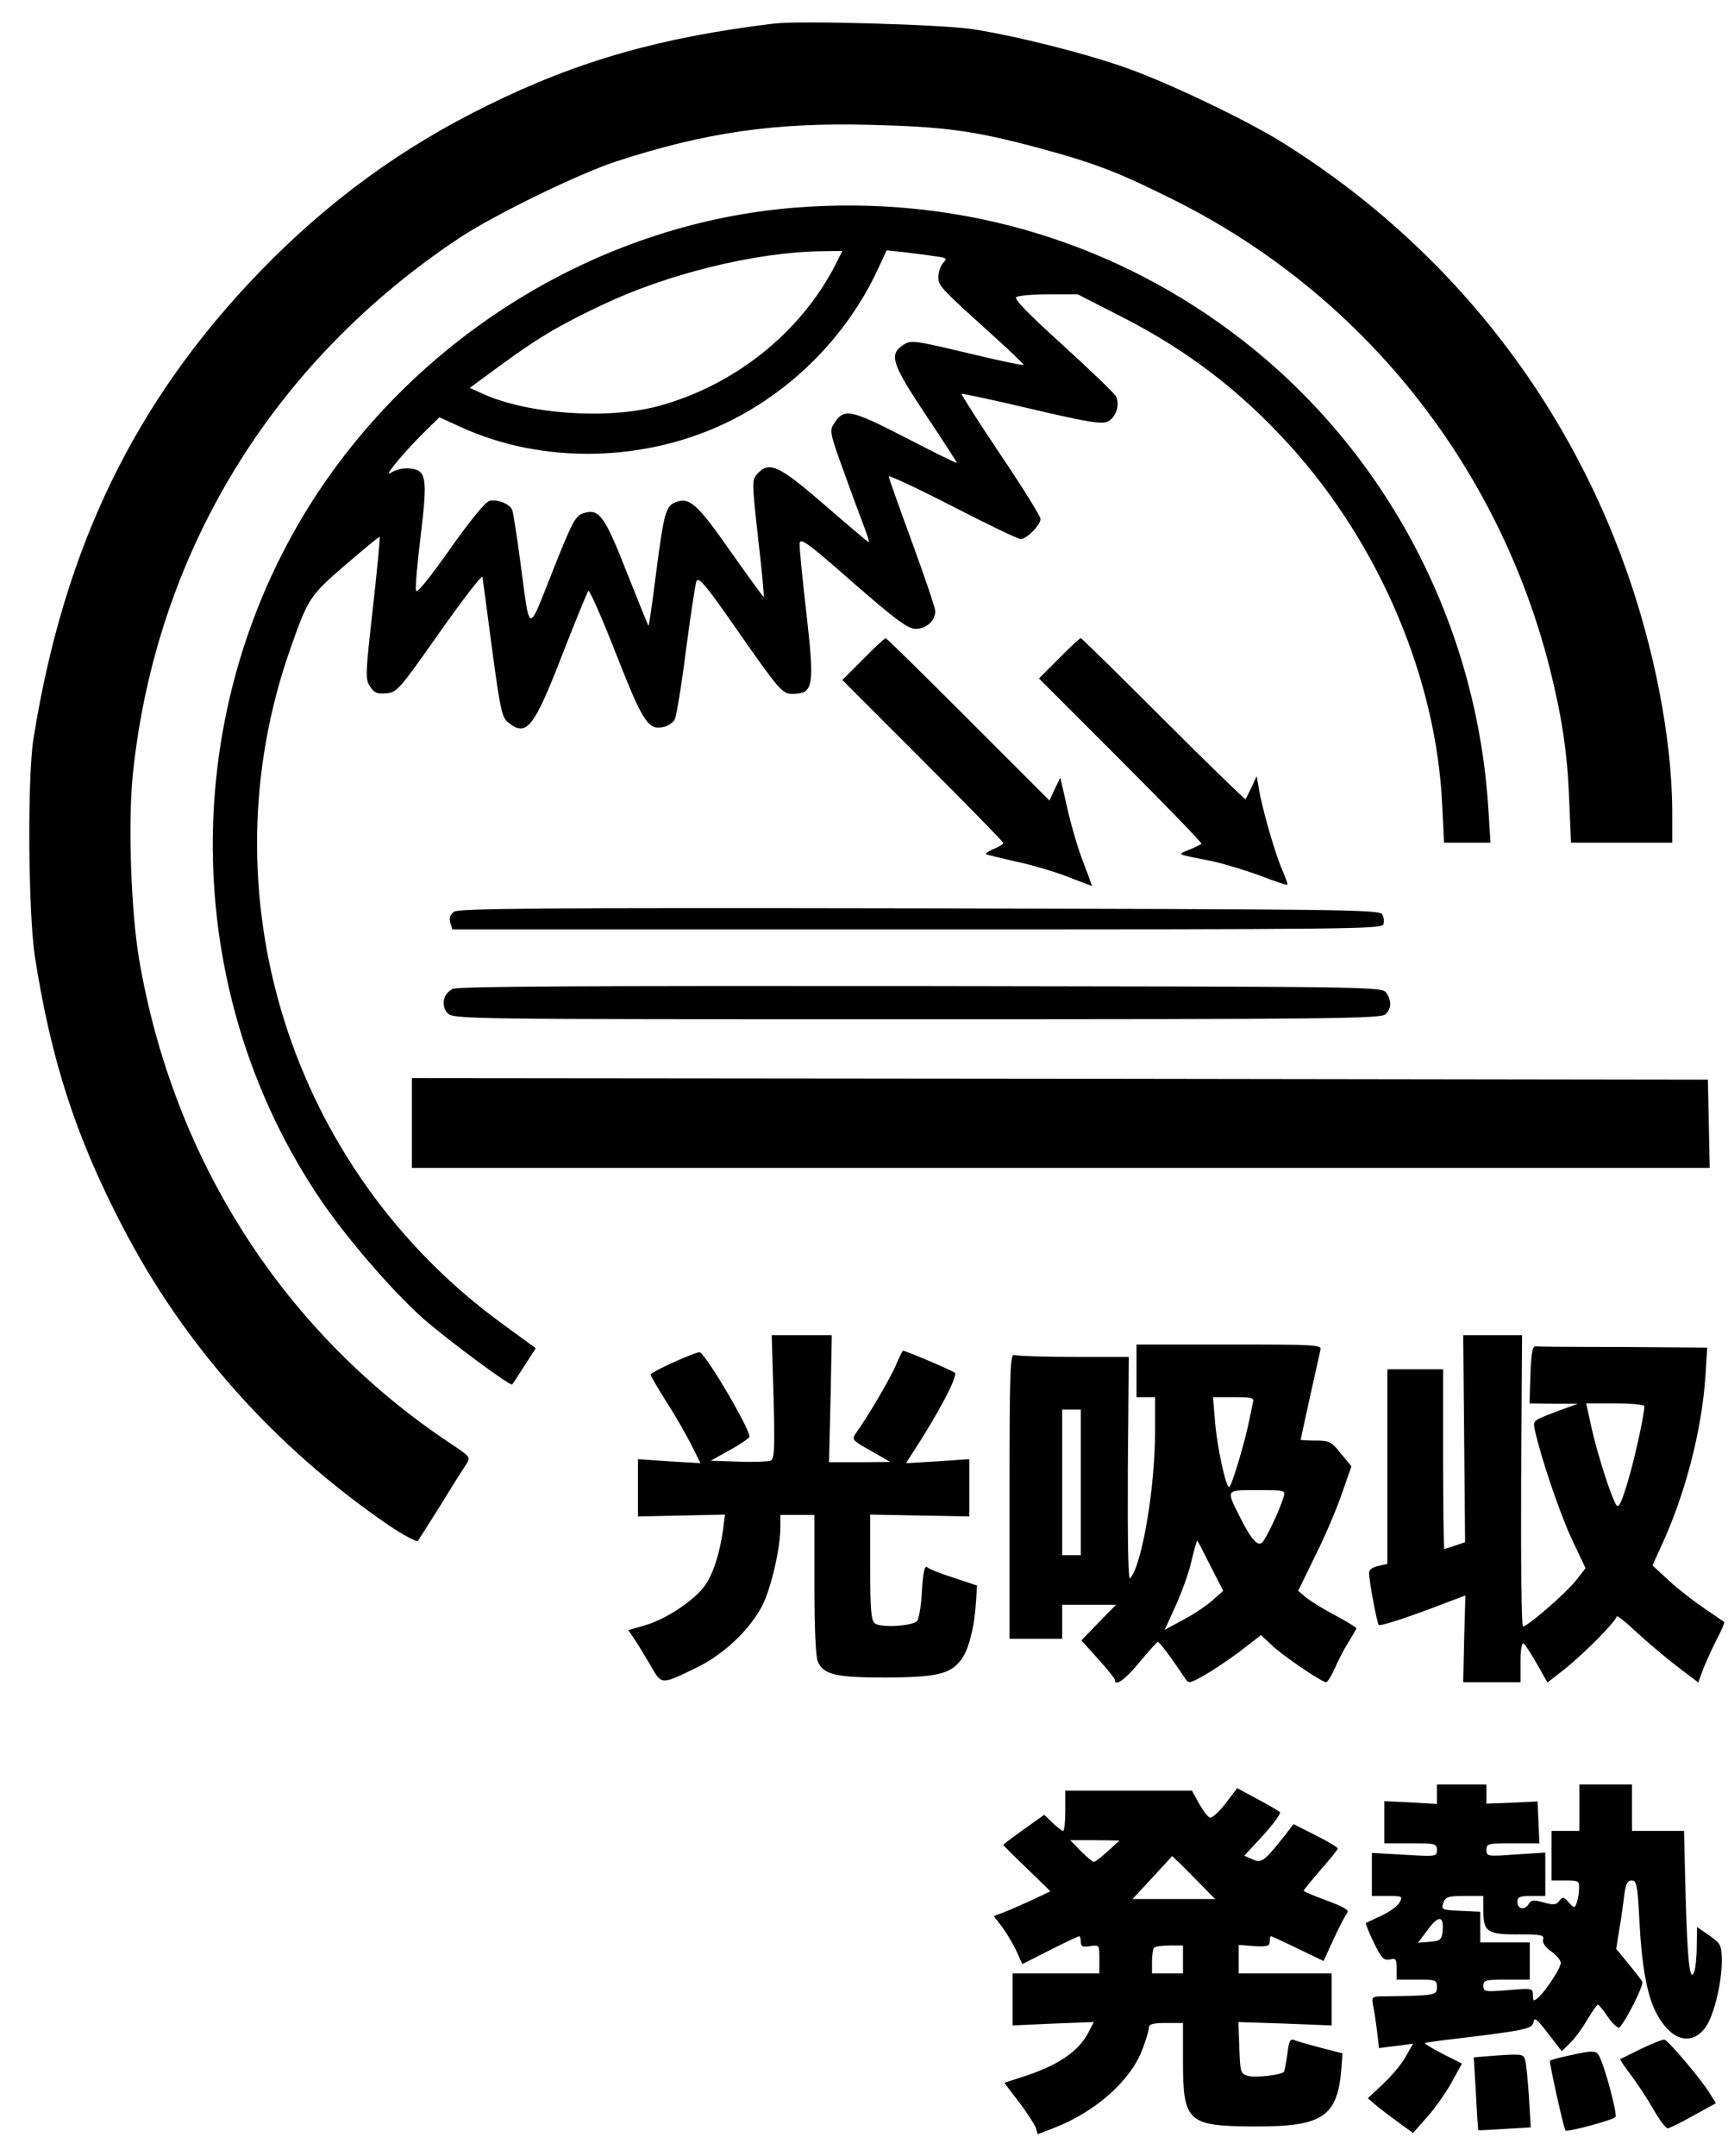 <?xml version="1.0" standalone="no"?>
<!DOCTYPE svg PUBLIC "-//W3C//DTD SVG 20010904//EN"
 "http://www.w3.org/TR/2001/REC-SVG-20010904/DTD/svg10.dtd">
<svg version="1.0" xmlns="http://www.w3.org/2000/svg"
 width="558pt" height="696pt" viewBox="0 0 558 696"
 preserveAspectRatio="xMidYMid meet">

<g transform="translate(0,696) scale(0.1,-0.1)"
fill="#000000" stroke="none">
<path d="M2500 6884 c-365 -44 -633 -120 -925 -264 -278 -136 -516 -310 -735
-536 -404 -418 -633 -889 -732 -1509 -20 -127 -17 -563 5 -705 52 -332 131
-577 281 -866 199 -385 492 -714 859 -966 49 -33 92 -56 96 -52 4 5 38 59 76
119 37 61 74 119 82 131 12 20 10 23 -44 59 -543 358 -903 917 -1014 1570 -26
154 -36 442 -20 596 74 713 450 1330 1056 1732 114 75 381 205 505 246 289 94
512 126 820 118 244 -6 338 -19 553 -77 177 -48 253 -78 429 -166 606 -303
1046 -853 1213 -1513 39 -158 56 -268 62 -418 l6 -143 163 0 164 0 0 95 c0
123 -15 260 -45 410 -148 735 -582 1362 -1217 1757 -111 69 -357 187 -493 236
-133 48 -362 106 -505 128 -100 15 -556 28 -640 18z"/>
<path d="M2570 6290 c-615 -48 -1194 -394 -1543 -919 -458 -692 -453 -1610 14
-2292 87 -126 233 -294 330 -379 86 -74 277 -215 283 -209 2 2 20 30 40 61
l36 56 -108 79 c-686 499 -965 1388 -683 2183 56 159 62 168 177 267 59 51
109 92 110 90 2 -2 -8 -105 -22 -230 -24 -214 -25 -229 -9 -253 13 -20 23 -25
52 -22 35 3 42 11 172 196 75 106 137 187 139 180 1 -7 15 -112 31 -233 26
-194 32 -222 52 -237 59 -48 83 -18 174 217 43 110 81 203 85 208 3 4 44 -87
89 -203 88 -223 104 -249 156 -236 13 3 29 14 34 24 5 10 22 110 36 223 15
112 30 213 34 223 6 16 30 -12 126 -150 141 -202 151 -214 184 -214 68 1 72
23 45 260 -13 113 -23 215 -22 227 3 18 31 -3 173 -128 139 -121 176 -148 201
-149 35 0 64 26 64 57 0 11 -34 111 -75 223 -41 112 -75 207 -75 212 0 5 92
-38 205 -96 113 -58 212 -106 221 -106 19 0 64 45 64 65 0 8 -58 102 -129 207
-71 106 -128 195 -126 197 2 1 103 -20 225 -49 179 -42 227 -50 246 -41 27 12
41 53 28 81 -5 10 -82 84 -172 166 -115 104 -159 150 -150 155 7 5 55 9 105 9
l93 0 137 -70 c217 -110 389 -242 550 -420 289 -320 471 -751 490 -1157 l6
-123 75 0 75 0 -7 111 c-39 613 -344 1178 -831 1539 -404 300 -895 440 -1405
400z m129 -182 c-112 -221 -328 -393 -574 -459 -164 -44 -419 -26 -564 39
l-44 20 94 69 c121 89 192 132 332 198 212 101 493 170 705 174 l72 1 -21 -42z
m319 25 c40 -5 42 -7 27 -22 -8 -10 -15 -30 -15 -45 0 -29 7 -36 182 -194 53
-48 95 -88 93 -90 -2 -2 -85 15 -183 39 -173 41 -181 42 -206 25 -46 -30 -36
-61 74 -226 55 -82 100 -152 100 -154 0 -3 -74 34 -165 81 -179 92 -199 96
-231 47 -16 -24 -15 -30 31 -157 26 -73 56 -153 66 -179 10 -27 17 -48 14 -48
-2 0 -66 54 -142 120 -148 128 -179 143 -218 100 -17 -19 -17 -27 3 -207 12
-103 20 -188 18 -190 -1 -1 -49 65 -107 147 -107 153 -132 176 -177 159 -32
-12 -38 -34 -63 -226 -12 -95 -23 -173 -25 -173 -1 0 -32 77 -69 170 -73 186
-90 210 -142 193 -25 -8 -36 -29 -99 -188 -81 -204 -72 -208 -104 33 -11 84
-23 158 -26 166 -7 19 -49 36 -74 29 -13 -4 -62 -63 -128 -157 -74 -104 -108
-145 -109 -131 -2 11 5 92 16 180 22 185 18 208 -37 213 -20 2 -44 -4 -60 -14
-30 -20 47 72 117 140 l40 39 68 -31 c266 -122 598 -115 868 18 208 103 379
277 478 487 l30 65 56 -6 c31 -4 75 -9 99 -13z"/>
<path d="M2787 4832 l-67 -67 260 -260 c143 -143 260 -263 260 -266 0 -4 -14
-12 -30 -19 -17 -7 -29 -15 -26 -17 2 -2 44 -12 92 -23 49 -10 125 -32 169
-49 44 -17 80 -31 81 -31 1 0 -12 35 -28 77 -17 43 -40 122 -52 176 l-22 97
-18 -37 -17 -37 -262 262 c-144 144 -264 262 -267 262 -3 0 -36 -30 -73 -68z"/>
<path d="M3420 4835 l-65 -65 265 -265 c145 -145 262 -266 260 -269 -3 -2 -21
-11 -40 -19 -40 -16 -46 -13 75 -37 33 -7 100 -27 150 -45 49 -19 91 -33 92
-31 2 2 -6 23 -16 47 -22 49 -66 200 -76 264 l-7 40 -16 -35 c-9 -19 -18 -37
-20 -40 -1 -2 -121 114 -265 258 -144 144 -264 262 -267 262 -3 0 -35 -29 -70
-65z"/>
<path d="M1466 4017 c-13 -10 -16 -20 -12 -35 l7 -22 1500 0 c1379 0 1500 1
1506 16 3 9 2 24 -4 33 -9 15 -141 16 -1495 19 -1222 2 -1487 0 -1502 -11z"/>
<path d="M1462 3768 c-31 -15 -39 -54 -17 -78 18 -20 41 -20 1516 -20 1348 0
1499 2 1513 16 20 19 20 44 2 70 -14 19 -42 19 -1503 21 -1065 1 -1494 -1
-1511 -9z"/>
<path d="M1330 3335 l0 -145 2095 0 2096 0 -3 143 -3 142 -2092 3 -2093 2 0
-145z"/>
<path d="M2498 2450 c4 -170 3 -200 -10 -205 -8 -3 -55 -5 -104 -3 l-89 3 63
35 c34 19 62 38 62 43 0 27 -135 257 -160 272 -7 4 -143 -56 -159 -71 -2 -2
19 -38 46 -81 28 -43 65 -107 83 -142 l32 -64 -101 6 -101 7 0 -92 0 -93 141
3 140 3 -6 -48 c-11 -79 -33 -146 -60 -183 -35 -47 -125 -107 -191 -126 l-55
-16 21 -31 c12 -18 35 -56 52 -85 35 -61 32 -61 147 -5 88 42 174 124 214 203
28 58 57 183 57 251 l0 39 55 0 55 0 0 -225 c0 -145 4 -233 11 -249 19 -42 60
-51 219 -51 165 1 209 11 244 58 25 33 43 107 48 191 l3 48 -75 25 c-41 13
-79 28 -86 34 -8 7 -13 -14 -17 -77 -2 -47 -10 -91 -16 -97 -16 -16 -118 -22
-136 -7 -12 10 -15 43 -15 182 l0 169 160 -3 160 -3 0 93 0 92 -102 -7 -102
-6 15 24 c88 134 154 259 142 268 -8 7 -158 71 -167 71 -2 0 -11 -19 -21 -42
-15 -39 -92 -170 -131 -224 -14 -21 -13 -23 48 -57 l63 -36 -99 -1 -99 0 5
205 4 205 -97 0 -97 0 6 -200z"/>
<path d="M4728 2316 l3 -334 -32 -11 c-18 -6 -34 -11 -35 -11 -2 0 -4 131 -4
290 l0 290 -90 0 -90 0 0 -314 0 -314 -30 -7 c-19 -4 -30 -13 -29 -23 0 -27
26 -162 31 -167 5 -5 92 23 211 69 l69 26 -4 -140 -3 -140 93 0 92 0 0 66 c0
39 4 63 10 59 5 -3 24 -33 43 -66 l34 -60 54 42 c63 50 169 157 169 171 0 6
29 -17 65 -51 36 -33 95 -83 132 -111 l67 -51 12 33 c6 18 26 62 43 97 18 34
31 64 29 65 -2 2 -31 21 -64 44 -34 23 -86 63 -115 90 l-53 49 32 70 c75 164
127 366 139 539 l6 94 -271 2 c-150 0 -278 1 -284 2 -9 1 -14 -25 -16 -91 l-3
-93 78 -1 78 0 -73 -27 c-71 -27 -72 -27 -66 -57 19 -88 81 -271 120 -354 l44
-93 -32 -41 c-33 -41 -155 -147 -170 -147 -5 0 -7 212 -6 470 l3 470 -95 0
-95 0 3 -334z m582 105 c0 -28 -35 -186 -57 -255 -20 -64 -27 -76 -35 -62 -18
32 -59 161 -78 244 l-18 82 94 0 c52 0 94 -4 94 -9z"/>
<path d="M3670 2535 l0 -85 30 0 30 0 0 -109 c0 -185 -43 -436 -81 -476 -6 -6
-8 125 -7 353 l3 362 -177 0 c-97 0 -183 3 -192 6 -14 6 -16 -39 -16 -455 l0
-461 85 0 85 0 0 55 0 55 87 0 87 0 -56 -57 -56 -58 54 -60 c30 -33 54 -63 54
-67 0 -24 33 0 80 57 30 36 56 65 59 65 5 0 40 -46 86 -115 13 -20 14 -20 60
5 25 14 78 49 117 78 l70 54 32 -30 c33 -33 164 -122 178 -122 5 0 17 20 28
44 10 24 30 62 44 85 14 22 26 43 26 45 0 3 -30 21 -67 41 -38 20 -80 46 -95
58 l-26 22 56 115 c32 63 70 154 86 201 l30 86 -34 41 c-31 39 -37 42 -82 42
-26 0 -48 1 -48 3 0 2 55 251 64 290 4 16 -15 17 -295 17 l-299 0 0 -85z m376
-102 c-2 -10 -7 -34 -11 -53 -13 -68 -58 -220 -66 -220 -11 0 -40 134 -46 218
l-6 72 67 0 c59 0 67 -2 62 -17z m-556 -258 l0 -235 -30 0 -30 0 0 235 0 235
30 0 30 0 0 -235z m655 -47 c-13 -44 -58 -138 -70 -148 -15 -12 -37 15 -72 85
-44 88 -46 85 57 85 90 0 91 0 85 -22z m-236 -223 l41 -80 -35 -31 c-19 -17
-62 -46 -95 -63 l-59 -32 34 75 c19 41 43 106 52 145 9 39 18 69 19 68 2 -1
21 -38 43 -82z"/>
<path d="M4640 1169 l0 -32 -85 5 -85 4 0 -68 0 -68 85 0 c80 0 85 -1 85 -22
0 -21 -2 -21 -105 -15 l-105 6 0 -70 0 -69 50 0 c48 0 50 -1 40 -20 -6 -12
-32 -31 -58 -43 -26 -12 -49 -23 -51 -24 -2 -2 9 -30 25 -63 25 -51 32 -59 52
-55 20 5 22 1 22 -30 l0 -35 65 0 c63 0 65 -1 65 -25 0 -26 -5 -27 -183 -29
-26 -1 -28 -3 -23 -30 4 -17 9 -54 13 -84 l6 -53 55 7 55 7 -24 -42 c-13 -24
-46 -63 -73 -88 l-49 -46 34 -29 c19 -15 52 -40 73 -55 l39 -28 46 52 c25 28
61 79 79 112 l33 60 -62 31 c-33 17 -59 33 -58 35 2 2 47 8 99 14 225 27 249
32 252 54 2 17 11 10 47 -37 l44 -57 26 25 c15 14 40 48 56 76 17 27 32 50 35
49 3 0 18 -18 33 -41 16 -22 32 -37 37 -32 22 23 79 137 73 147 -3 7 -24 33
-45 59 l-39 47 10 63 c6 35 13 84 16 111 5 36 10 47 24 47 16 0 19 -14 25
-132 7 -138 24 -236 52 -291 45 -90 110 -113 157 -57 29 34 57 144 57 222 -1
50 -3 54 -40 80 l-40 28 -1 -63 c0 -34 -4 -71 -8 -82 -14 -36 -22 31 -28 248
l-5 207 -84 0 -84 0 0 75 0 75 -85 0 -85 0 0 -75 0 -75 -45 0 -45 0 0 -80 0
-80 45 0 c43 0 45 -1 44 -27 0 -16 -4 -36 -8 -46 -6 -17 -8 -17 -25 2 -17 19
-20 19 -31 5 -9 -13 -18 -14 -50 -5 -32 9 -41 8 -48 -4 -12 -22 -37 -18 -37 5
0 17 7 20 45 20 l45 0 0 70 0 70 -95 -6 c-93 -7 -95 -6 -95 15 0 20 5 21 85
21 l86 0 -3 68 -3 67 -82 -4 -83 -3 0 31 0 31 -80 0 -80 0 0 -31z m150 -378
c0 -67 14 -76 115 -75 73 0 82 -2 78 -17 -3 -10 7 -25 26 -38 17 -12 31 -29
31 -37 0 -17 -50 -93 -74 -113 -14 -12 -16 -10 -16 9 0 22 -2 23 -80 16 -76
-6 -80 -5 -80 14 0 18 6 20 75 20 l75 0 0 60 0 60 -80 0 -80 0 0 50 0 49 -64
3 c-61 3 -63 4 -55 26 7 19 15 22 69 22 l60 0 0 -49z m-132 -69 c-3 -23 -8
-27 -41 -30 l-38 -3 33 44 c35 47 52 43 46 -11z"/>
<path d="M3957 1138 c-21 -27 -44 -48 -50 -45 -7 2 -22 22 -35 45 l-23 42
-205 0 -204 0 0 -65 c0 -36 -3 -65 -7 -65 -4 0 -19 12 -34 26 l-27 26 -66 -47
c-36 -26 -66 -48 -66 -50 0 -2 34 -36 76 -76 l76 -74 -55 -26 c-30 -14 -71
-32 -91 -40 l-37 -14 27 -35 c14 -19 35 -54 46 -77 l19 -43 89 45 c49 25 92
45 95 45 3 0 5 -8 5 -18 0 -15 6 -18 30 -14 30 4 30 4 30 -42 l0 -46 -140 0
-140 0 0 -84 0 -84 131 6 131 5 -17 -33 c-32 -63 -102 -109 -216 -145 l-56
-18 48 -63 c26 -34 50 -72 54 -83 l6 -20 52 20 c135 52 249 154 286 254 12 31
21 62 21 70 0 11 13 15 55 15 l55 0 0 -120 c0 -200 14 -213 230 -214 223 -1
270 31 282 192 l3 44 -70 18 c-38 10 -77 21 -86 25 -13 5 -17 -4 -22 -46 -4
-28 -9 -54 -11 -57 -11 -10 -90 -19 -115 -13 -25 7 -26 10 -29 91 l-3 83 151
-5 150 -6 0 84 0 84 -150 0 -150 0 0 46 0 46 50 -4 c42 -2 50 0 50 15 0 9 2
17 4 17 3 0 42 -18 87 -40 l83 -40 33 72 c18 39 38 77 43 83 8 9 -9 19 -65 40
-41 15 -75 29 -75 32 0 3 25 33 55 68 30 34 55 65 55 68 0 4 -32 23 -72 43
l-71 36 -26 -34 c-68 -86 -77 -93 -106 -80 l-27 12 62 67 c33 36 57 70 53 74
-5 4 -37 23 -73 42 l-65 35 -38 -50z m-379 -153 c-21 -19 -41 -35 -46 -35 -4
0 -23 16 -42 35 l-34 35 80 0 79 -1 -37 -34z m277 -85 l69 -70 -133 0 -134 0
64 69 c35 38 64 69 64 70 0 0 32 -30 70 -69z m-35 -265 l0 -45 -50 0 -50 0 0
38 c0 21 3 42 7 45 3 4 26 7 50 7 l43 0 0 -45z"/>
<path d="M5300 347 c-36 -18 -66 -33 -68 -33 -2 -1 13 -24 33 -50 20 -26 53
-76 73 -111 20 -35 41 -63 47 -63 5 0 43 18 83 41 l73 40 -18 29 c-23 40 -135
173 -148 176 -5 2 -39 -12 -75 -29z"/>
<path d="M5067 325 c-32 -7 -60 -14 -62 -17 -3 -3 42 -208 50 -225 3 -7 159
35 162 44 5 13 -32 151 -50 190 -11 26 -18 26 -100 8z"/>
<path d="M4807 323 l-48 -4 7 -117 c3 -64 7 -118 8 -118 0 -1 39 1 85 4 l84 5
-6 102 c-4 56 -9 110 -13 119 -6 16 -13 17 -117 9z"/>
</g>
</svg>
